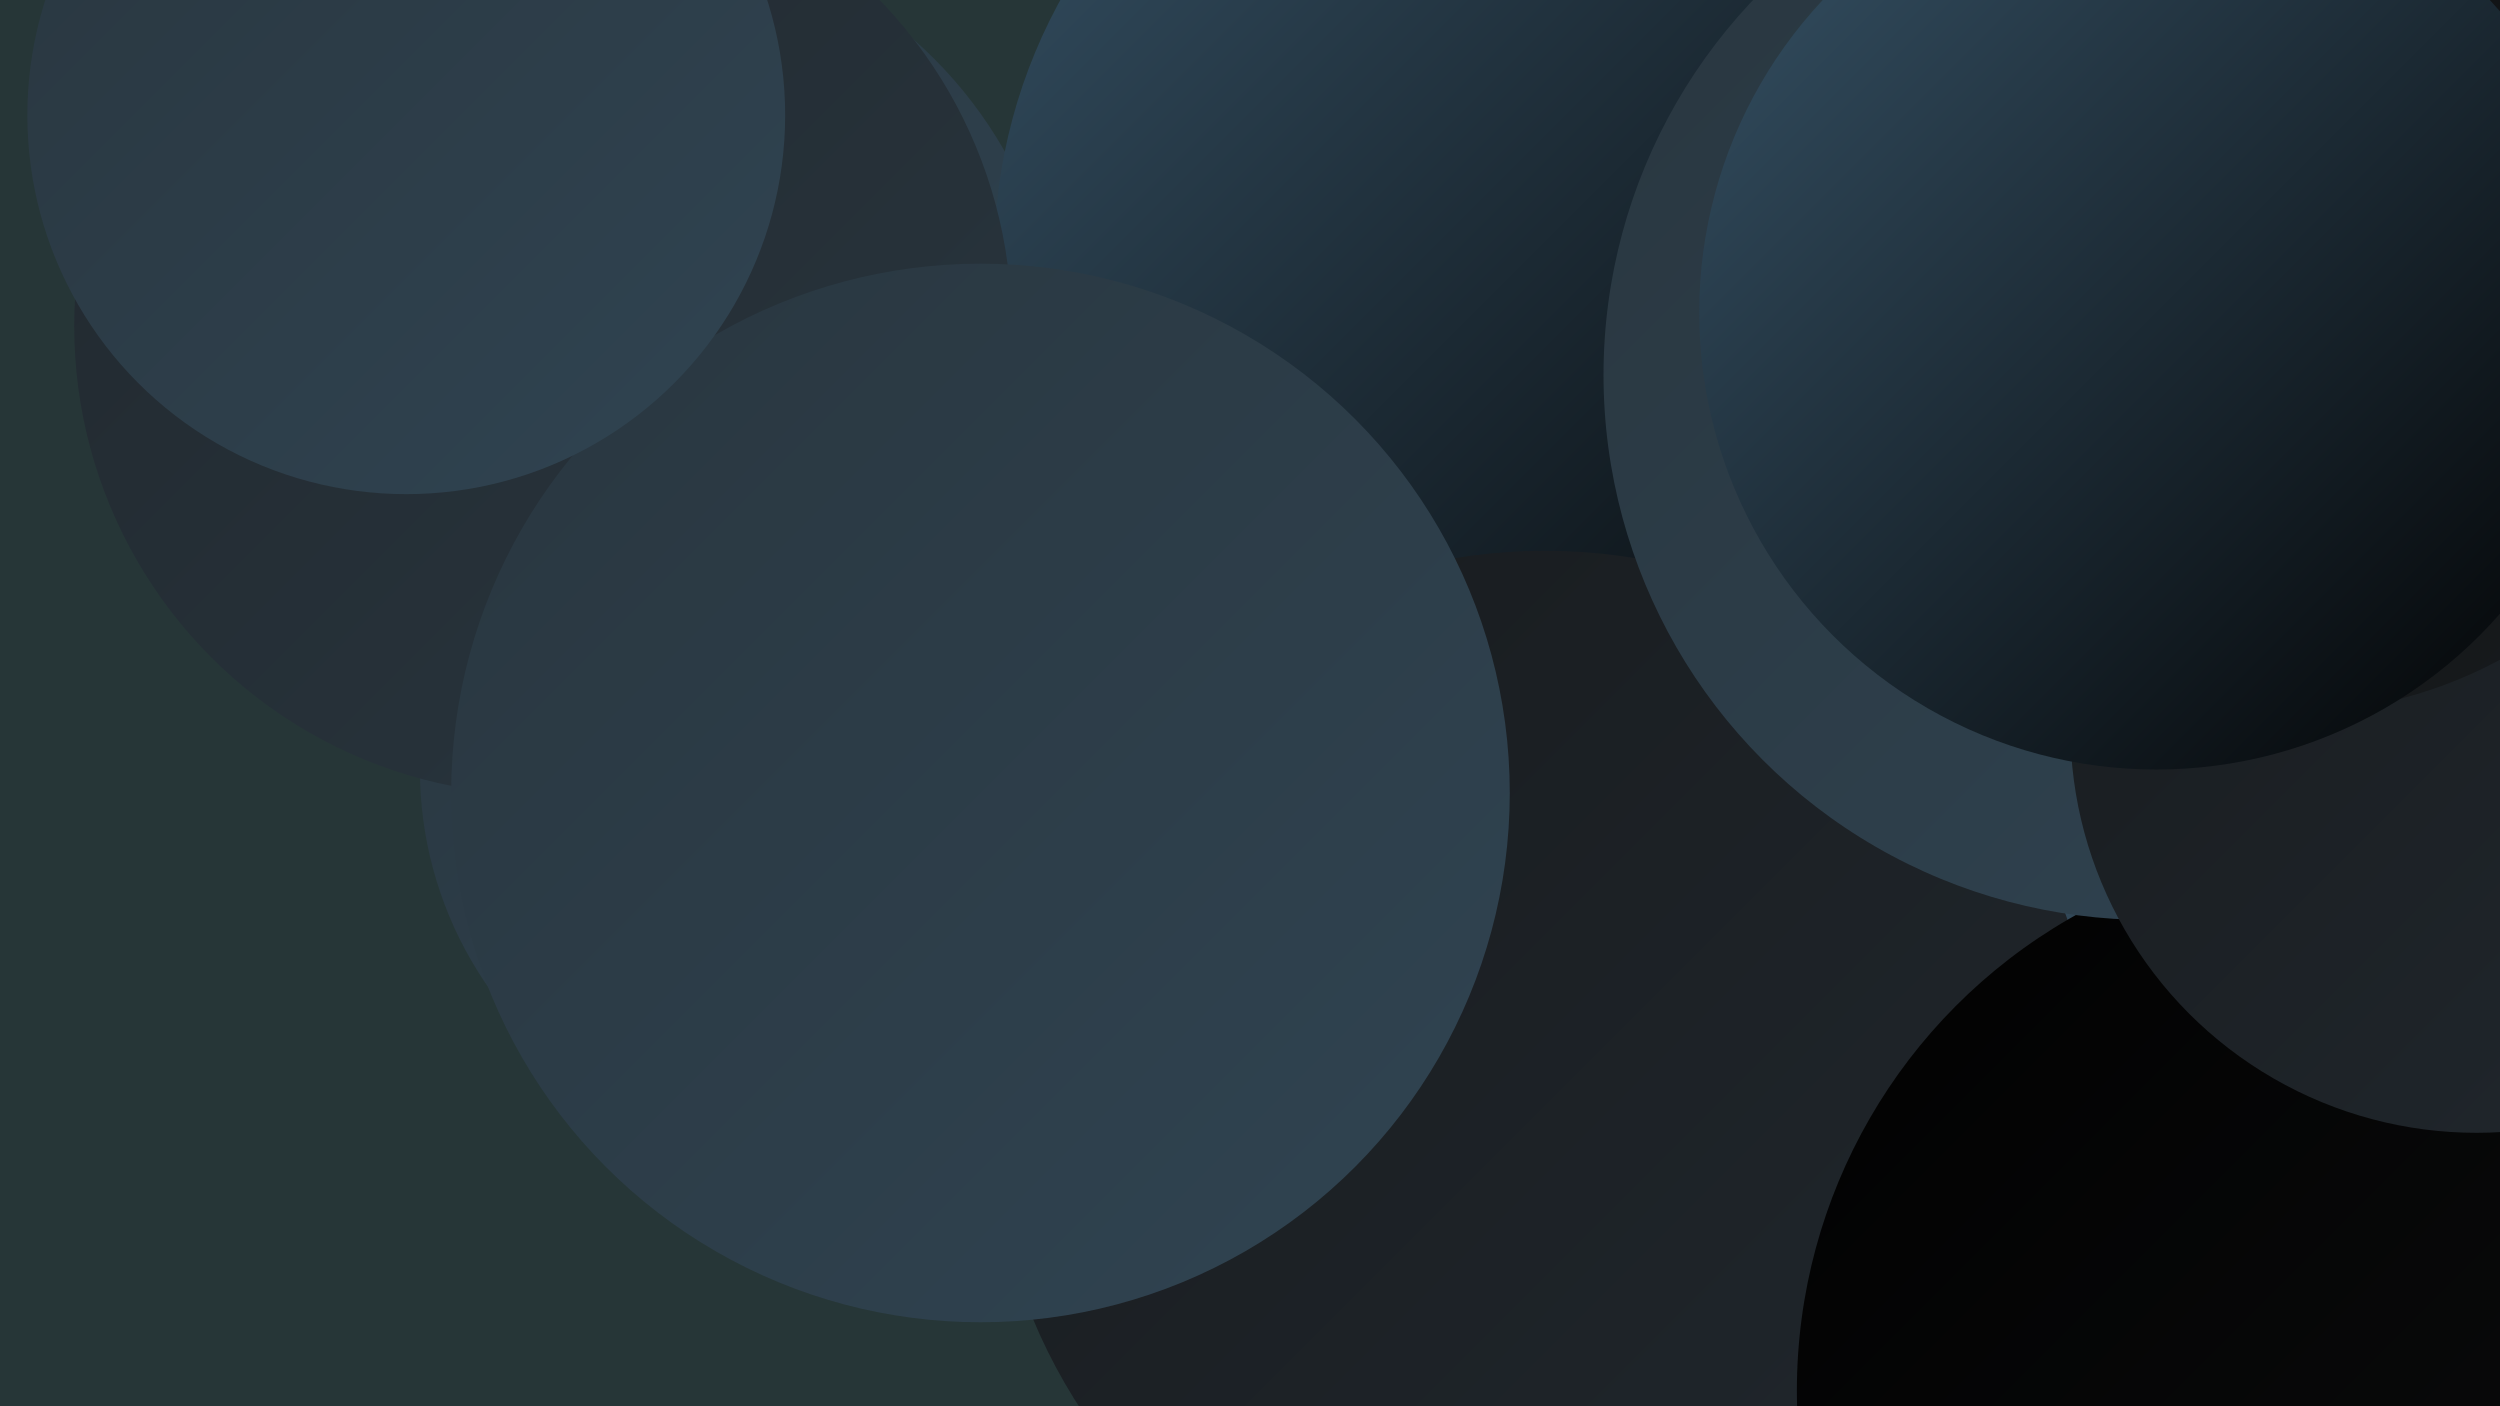 <?xml version="1.0" encoding="UTF-8"?><svg width="1280" height="720" xmlns="http://www.w3.org/2000/svg"><defs><linearGradient id="grad0" x1="0%" y1="0%" x2="100%" y2="100%"><stop offset="0%" style="stop-color:#010101;stop-opacity:1" /><stop offset="100%" style="stop-color:#0d0e0f;stop-opacity:1" /></linearGradient><linearGradient id="grad1" x1="0%" y1="0%" x2="100%" y2="100%"><stop offset="0%" style="stop-color:#0d0e0f;stop-opacity:1" /><stop offset="100%" style="stop-color:#181b1e;stop-opacity:1" /></linearGradient><linearGradient id="grad2" x1="0%" y1="0%" x2="100%" y2="100%"><stop offset="0%" style="stop-color:#181b1e;stop-opacity:1" /><stop offset="100%" style="stop-color:#21282e;stop-opacity:1" /></linearGradient><linearGradient id="grad3" x1="0%" y1="0%" x2="100%" y2="100%"><stop offset="0%" style="stop-color:#21282e;stop-opacity:1" /><stop offset="100%" style="stop-color:#29363f;stop-opacity:1" /></linearGradient><linearGradient id="grad4" x1="0%" y1="0%" x2="100%" y2="100%"><stop offset="0%" style="stop-color:#29363f;stop-opacity:1" /><stop offset="100%" style="stop-color:#304452;stop-opacity:1" /></linearGradient><linearGradient id="grad5" x1="0%" y1="0%" x2="100%" y2="100%"><stop offset="0%" style="stop-color:#304452;stop-opacity:1" /><stop offset="100%" style="stop-color:#365266;stop-opacity:1" /></linearGradient><linearGradient id="grad6" x1="0%" y1="0%" x2="100%" y2="100%"><stop offset="0%" style="stop-color:#365266;stop-opacity:1" /><stop offset="100%" style="stop-color:#010101;stop-opacity:1" /></linearGradient></defs><rect width="1280" height="720" fill="#263637" /><circle cx="1053" cy="34" r="229" fill="url(#grad5)" /><circle cx="319" cy="189" r="225" fill="url(#grad4)" /><circle cx="1203" cy="533" r="277" fill="url(#grad4)" /><circle cx="744" cy="646" r="184" fill="url(#grad0)" /><circle cx="898" cy="304" r="241" fill="url(#grad5)" /><circle cx="920" cy="248" r="262" fill="url(#grad4)" /><circle cx="1045" cy="415" r="271" fill="url(#grad3)" /><circle cx="783" cy="132" r="274" fill="url(#grad6)" /><circle cx="1194" cy="441" r="243" fill="url(#grad1)" /><circle cx="410" cy="394" r="195" fill="url(#grad4)" /><circle cx="278" cy="167" r="240" fill="url(#grad3)" /><circle cx="1258" cy="520" r="244" fill="url(#grad5)" /><circle cx="791" cy="566" r="284" fill="url(#grad2)" /><circle cx="1199" cy="712" r="279" fill="url(#grad0)" /><circle cx="502" cy="406" r="271" fill="url(#grad4)" /><circle cx="208" cy="59" r="194" fill="url(#grad4)" /><circle cx="1100" cy="192" r="279" fill="url(#grad4)" /><circle cx="1268" cy="372" r="208" fill="url(#grad2)" /><circle cx="1172" cy="137" r="228" fill="url(#grad1)" /><circle cx="1104" cy="160" r="234" fill="url(#grad6)" /></svg>